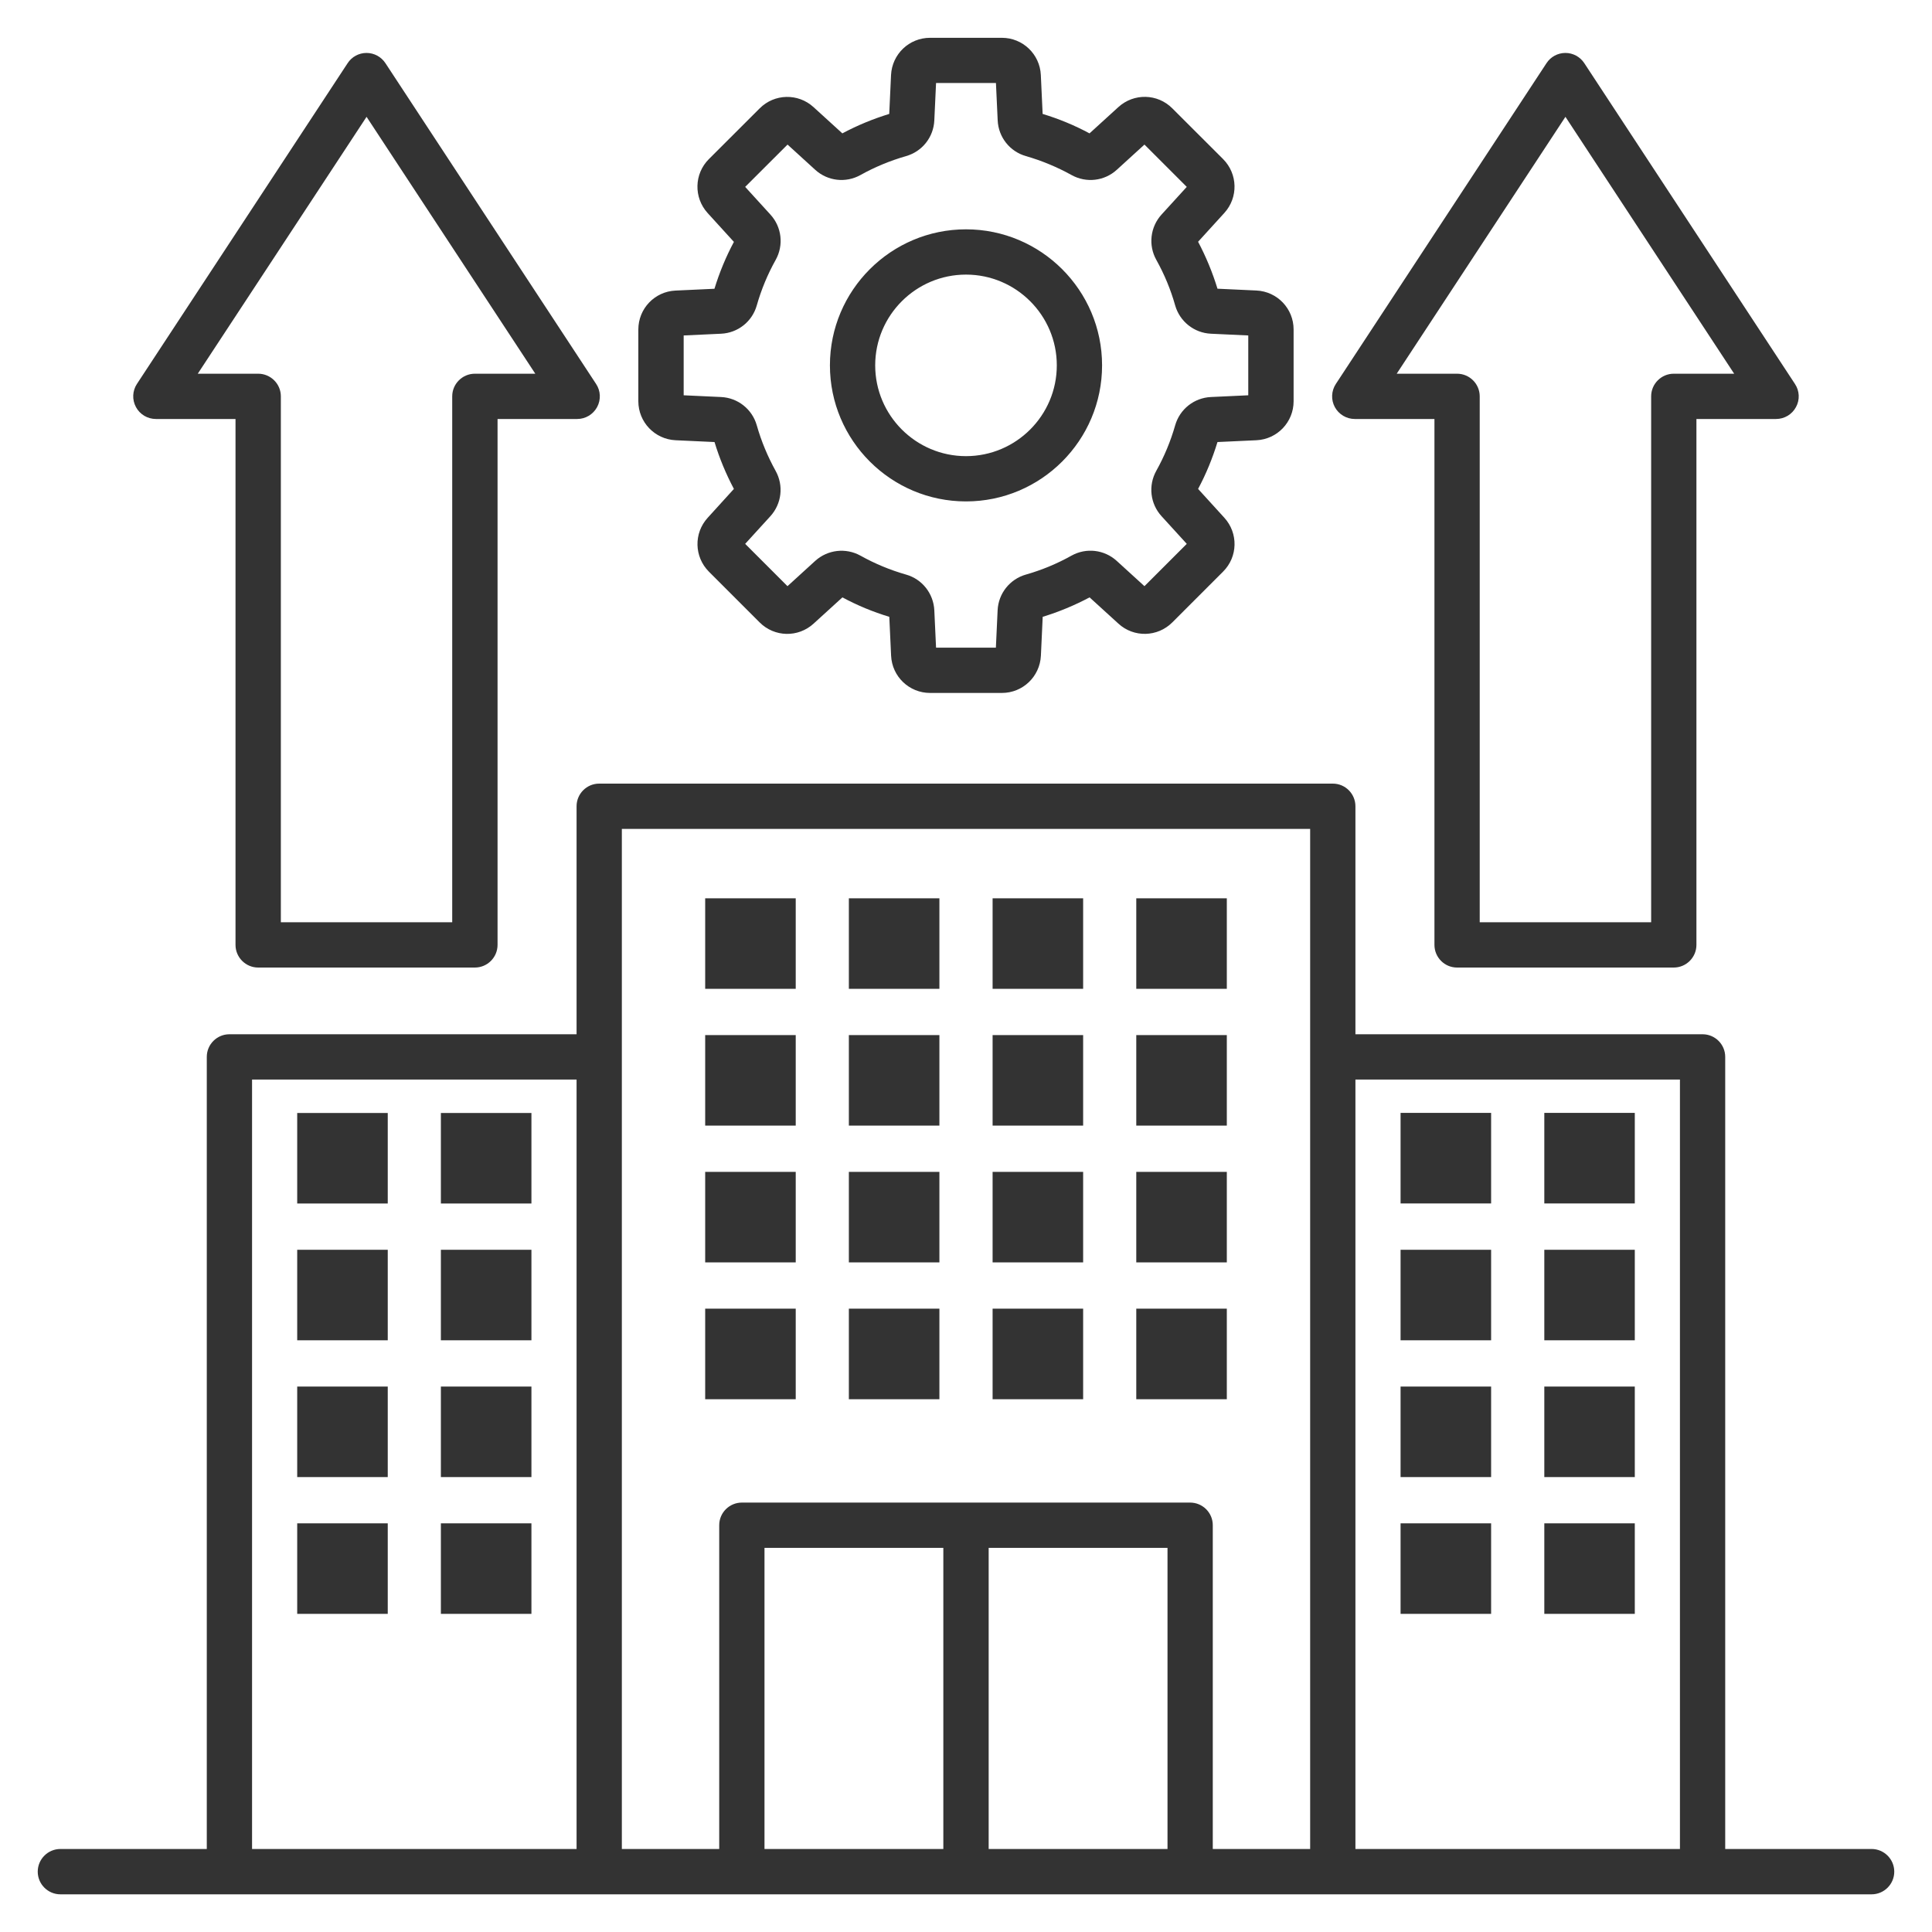 <svg width="30" height="30" viewBox="0 0 30 30" fill="none" xmlns="http://www.w3.org/2000/svg">
<g clip-path="url(#clip0_4893_178)">
<path fill-rule="evenodd" clip-rule="evenodd" d="M21.037 6.506H22.274V14.672C22.274 14.866 22.431 15.024 22.625 15.024H25.99C26.184 15.024 26.342 14.866 26.342 14.672V6.506H27.579C27.708 6.506 27.827 6.435 27.888 6.321C27.95 6.208 27.944 6.07 27.872 5.962L24.601 0.981C24.536 0.882 24.426 0.822 24.308 0.822C24.189 0.822 24.078 0.882 24.014 0.981L20.743 5.962C20.672 6.07 20.666 6.208 20.727 6.321C20.789 6.435 20.908 6.506 21.037 6.506ZM24.308 1.814L26.928 5.803H25.99C25.797 5.803 25.639 5.961 25.639 6.154V14.321H22.977V6.154C22.977 5.961 22.819 5.803 22.625 5.803H21.688L24.308 1.814ZM2.421 6.506H3.657V14.672C3.657 14.866 3.815 15.024 4.009 15.024H7.374C7.568 15.024 7.726 14.866 7.726 14.672V6.506H8.963C9.092 6.506 9.21 6.435 9.272 6.321C9.333 6.208 9.328 6.07 9.256 5.962L5.985 0.981C5.92 0.882 5.81 0.822 5.691 0.822C5.573 0.822 5.462 0.882 5.398 0.981L2.126 5.962C2.055 6.07 2.05 6.208 2.111 6.321C2.172 6.435 2.291 6.506 2.421 6.506ZM5.692 1.814L8.312 5.803H7.374C7.18 5.803 7.022 5.961 7.022 6.154V14.321H4.361V6.154C4.361 5.961 4.203 5.803 4.009 5.803H3.071L5.692 1.814ZM10.491 6.836L11.095 6.864C11.171 7.115 11.273 7.36 11.396 7.592L10.989 8.04C10.77 8.28 10.779 8.647 11.008 8.877L11.796 9.665C12.026 9.895 12.393 9.903 12.633 9.684L13.081 9.276C13.313 9.401 13.557 9.502 13.809 9.578L13.837 10.182C13.852 10.506 14.118 10.76 14.442 10.76H15.557C15.882 10.76 16.147 10.506 16.163 10.182L16.191 9.578C16.442 9.501 16.686 9.4 16.919 9.276L17.367 9.684C17.606 9.903 17.974 9.894 18.203 9.665L18.992 8.876C19.222 8.647 19.23 8.279 19.011 8.039L18.604 7.592C18.728 7.36 18.828 7.116 18.905 6.864L19.509 6.836C19.833 6.821 20.087 6.555 20.087 6.231V5.116C20.087 4.792 19.833 4.526 19.509 4.511L18.905 4.483C18.828 4.231 18.727 3.987 18.604 3.754L19.011 3.307C19.23 3.067 19.221 2.7 18.992 2.47L18.203 1.682C17.974 1.452 17.606 1.444 17.366 1.663L16.918 2.071C16.686 1.946 16.441 1.845 16.19 1.769L16.162 1.165C16.147 0.841 15.881 0.587 15.557 0.587H14.442C14.117 0.587 13.852 0.841 13.836 1.165L13.808 1.769C13.557 1.846 13.312 1.947 13.08 2.071L12.632 1.663C12.393 1.445 12.025 1.453 11.796 1.683L11.007 2.471C10.778 2.7 10.77 3.068 10.988 3.308L11.396 3.756C11.272 3.988 11.171 4.232 11.094 4.484L10.489 4.512C10.165 4.527 9.912 4.793 9.912 5.117V6.232C9.913 6.555 10.167 6.821 10.491 6.836ZM10.616 5.209L11.197 5.182C11.457 5.17 11.68 4.994 11.751 4.743C11.821 4.497 11.92 4.258 12.045 4.035C12.172 3.807 12.139 3.524 11.963 3.332L11.571 2.902L12.229 2.245L12.659 2.637C12.851 2.812 13.133 2.845 13.361 2.718C13.585 2.593 13.823 2.495 14.069 2.424C14.32 2.353 14.496 2.13 14.508 1.87L14.535 1.289H15.465L15.492 1.87C15.504 2.13 15.68 2.353 15.931 2.424C16.177 2.495 16.415 2.594 16.639 2.718C16.867 2.845 17.149 2.812 17.341 2.637L17.771 2.245L18.428 2.902L18.036 3.332C17.861 3.525 17.828 3.807 17.955 4.035C18.08 4.259 18.179 4.497 18.248 4.743C18.32 4.993 18.543 5.17 18.803 5.182L19.383 5.209V6.138L18.803 6.165C18.543 6.177 18.32 6.353 18.248 6.604C18.178 6.85 18.079 7.088 17.954 7.312C17.828 7.54 17.86 7.822 18.036 8.015L18.428 8.445L17.771 9.102L17.341 8.71C17.148 8.534 16.866 8.501 16.638 8.628C16.415 8.753 16.176 8.852 15.93 8.922C15.68 8.993 15.503 9.216 15.491 9.476L15.464 10.057H14.535L14.508 9.476C14.495 9.216 14.32 8.993 14.069 8.922C13.823 8.852 13.585 8.753 13.361 8.628C13.133 8.502 12.851 8.535 12.658 8.71L12.228 9.102L11.571 8.445L11.963 8.015C12.138 7.822 12.171 7.54 12.044 7.312C11.92 7.088 11.821 6.85 11.751 6.604C11.68 6.354 11.457 6.177 11.197 6.165L10.616 6.138V5.209ZM15 7.786C16.165 7.786 17.113 6.839 17.113 5.673C17.113 4.508 16.165 3.561 15 3.561C13.835 3.561 12.887 4.508 12.887 5.673C12.887 6.839 13.835 7.786 15 7.786ZM15 4.264C15.777 4.264 16.41 4.896 16.41 5.673C16.41 6.451 15.777 7.083 15 7.083C14.223 7.083 13.59 6.451 13.59 5.673C13.59 4.896 14.223 4.264 15 4.264ZM29.062 28.711H26.789V16.411C26.789 16.217 26.631 16.06 26.438 16.06H21.047V12.52C21.047 12.326 20.89 12.168 20.696 12.168H9.304C9.11 12.168 8.953 12.326 8.953 12.52V16.06H3.562C3.369 16.06 3.211 16.217 3.211 16.411V28.711H0.938C0.744 28.711 0.586 28.869 0.586 29.063C0.586 29.257 0.744 29.415 0.938 29.415H29.062C29.256 29.415 29.414 29.257 29.414 29.063C29.414 28.869 29.256 28.711 29.062 28.711ZM26.086 16.763V28.711H21.047V16.763H26.086ZM20.344 12.871V28.711H18.832V23.683C18.832 23.489 18.674 23.332 18.48 23.332H11.52C11.326 23.332 11.168 23.489 11.168 23.683V28.711H9.656V12.871H20.344ZM15.352 24.035H18.129V28.711H15.352V24.035ZM14.648 28.711H11.871V24.035H14.648V28.711ZM3.914 16.763H8.953V28.711H3.914V16.763ZM12.356 15.354H10.95V13.949H12.356V15.354ZM14.587 15.354H13.181V13.949H14.587V15.354ZM16.819 15.354H15.413V13.949H16.819V15.354ZM19.05 15.354H17.644V13.949H19.05V15.354ZM12.356 17.478H10.95V16.073H12.356V17.478ZM14.587 17.478H13.181V16.073H14.587V17.478ZM16.819 17.478H15.413V16.073H16.819V17.478ZM19.05 17.478H17.644V16.073H19.05V17.478ZM12.356 19.602H10.95V18.197H12.356V19.602ZM14.587 19.602H13.181V18.197H14.587V19.602ZM16.819 19.602H15.413V18.197H16.819V19.602ZM19.05 19.602H17.644V18.197H19.05V19.602ZM12.356 21.727H10.95V20.321H12.356V21.727ZM14.587 21.727H13.181V20.321H14.587V21.727ZM16.819 21.727H15.413V20.321H16.819V21.727ZM19.05 21.727H17.644V20.321H19.05V21.727ZM4.615 17.282H6.021V18.688H4.615V17.282ZM8.252 17.282V18.688H6.846V17.282H8.252ZM4.615 19.406H6.021V20.812H4.615V19.406ZM6.846 19.406H8.252V20.812H6.846V19.406ZM4.615 21.53H6.021V22.936H4.615V21.53ZM6.846 21.53H8.252V22.936H6.846V21.53ZM4.615 23.654H6.021V25.06H4.615V23.654ZM6.846 23.654H8.252V25.06H6.846V23.654ZM23.154 18.687H21.748V17.281H23.154V18.687ZM25.385 18.687H23.98V17.281H25.385V18.687ZM23.154 20.812H21.748V19.406H23.154V20.812ZM25.385 20.812H23.98V19.406H25.385V20.812ZM23.154 22.936H21.748V21.53H23.154V22.936ZM25.385 22.936H23.98V21.53H25.385V22.936ZM21.748 25.06V23.654H23.154V25.06H21.748ZM25.385 25.06H23.98V23.654H25.385V25.06Z" fill="#333333"/>
</g>
<defs>
<clipPath id="clip0_4893_178">
<rect width="30" height="30" fill="white"/>
</clipPath>
</defs>
</svg>
